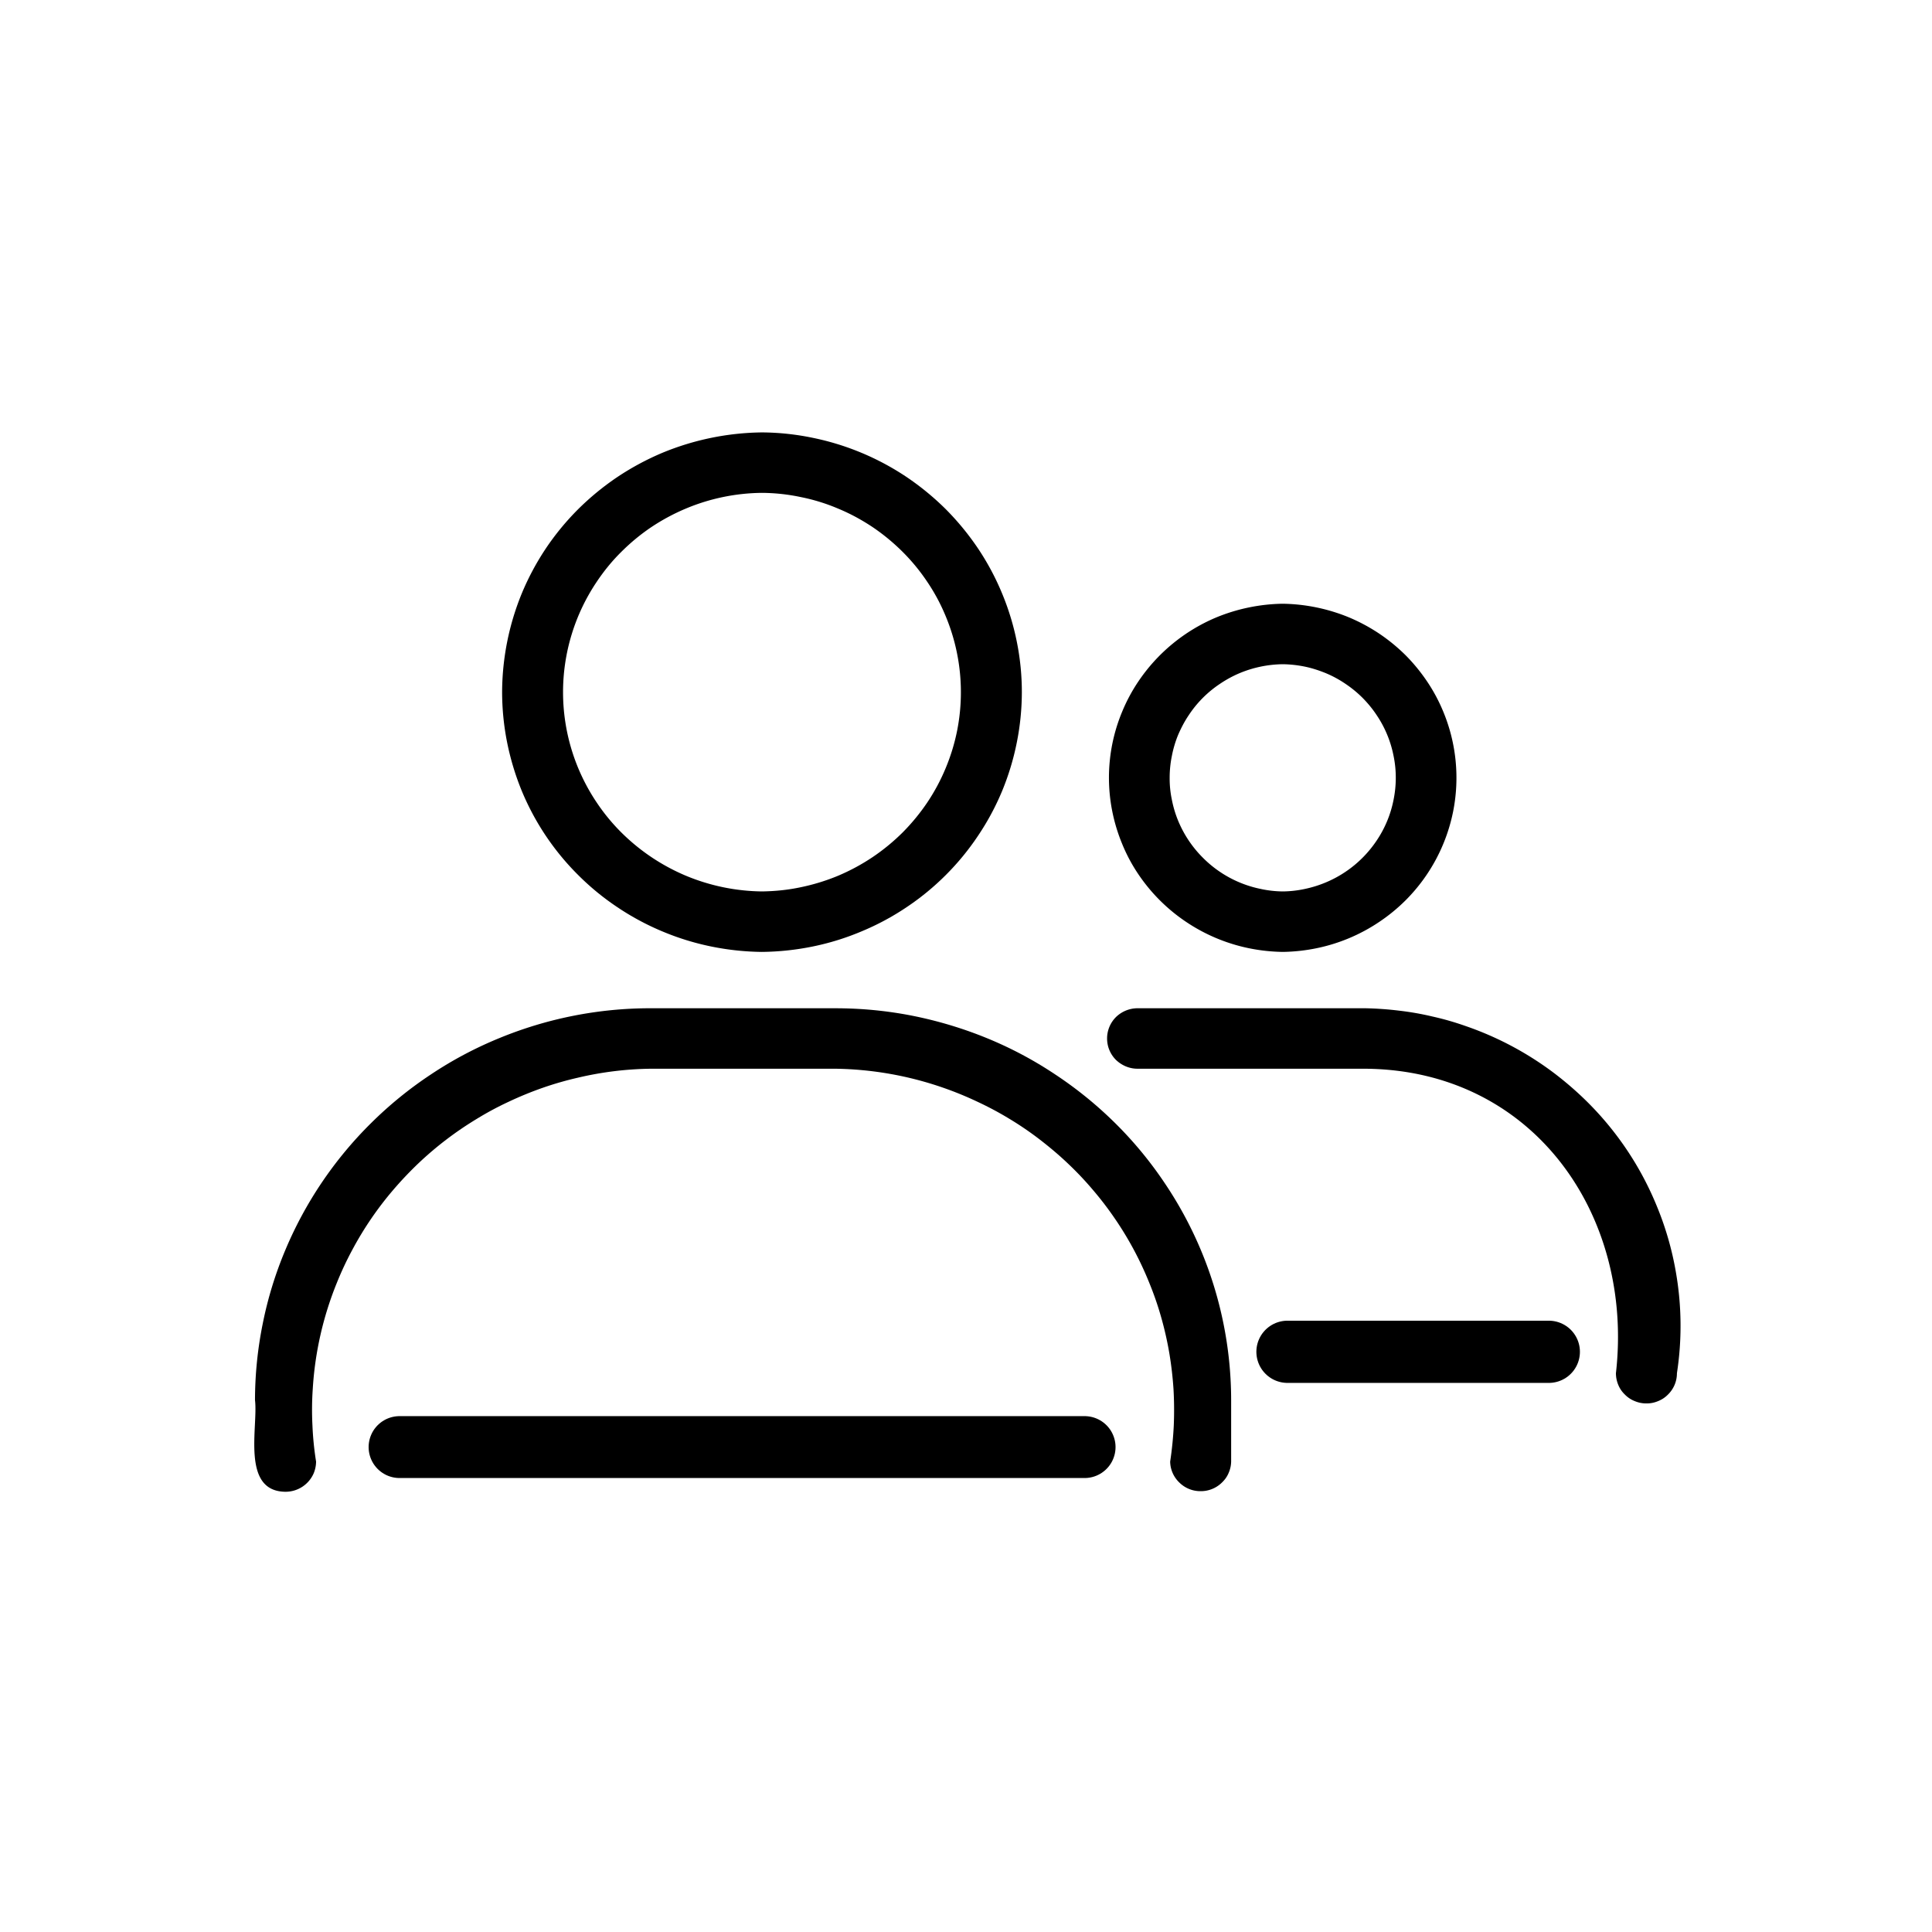 <svg xmlns="http://www.w3.org/2000/svg" width="100" height="100" version="1.2" viewBox="0 0 75 75"><defs><clipPath id="a"><path d="M19 16.445h21V37H19Zm0 0"/></clipPath><clipPath id="b"><path d="M9.426 39H48v19H9.426Zm0 0"/></clipPath><clipPath id="c"><path d="M42 39h23.793v16H42Zm0 0"/></clipPath></defs><g clip-path="url(#a)"><path d="M29.578 36.953a10.4 10.4 0 0 0 1.973-.21 10 10 0 0 0 1.894-.587 10 10 0 0 0 1.746-.937 10 10 0 0 0 1.528-1.254 10 10 0 0 0 1.25-1.524q.552-.82.933-1.734.377-.915.57-1.883a10 10 0 0 0 .196-1.957q0-.985-.195-1.953a10 10 0 0 0-.575-1.883 10 10 0 0 0-.93-1.738 10.4 10.4 0 0 0-1.25-1.523 10.5 10.5 0 0 0-1.527-1.254 10.223 10.223 0 0 0-3.64-1.52 10 10 0 0 0-1.973-.21 10.409 10.409 0 0 0-3.867.793q-.915.386-1.742.937-.825.556-1.528 1.254-.702.702-1.253 1.523-.55.825-.93 1.738a10.2 10.2 0 0 0-.766 3.836q.002.99.195 1.957.195.969.57 1.883a10 10 0 0 0 2.184 3.258q.703.704 1.528 1.254.827.555 1.742.937.92.387 1.894.586.979.2 1.973.211m0-17.82a7.5 7.5 0 0 1 1.512.164q.75.15 1.453.45c.469.194.914.437 1.336.718a8 8 0 0 1 1.168.965q.534.534.957 1.168.423.629.71 1.328a7.68 7.68 0 0 1 .441 4.441 7.7 7.7 0 0 1-.44 1.442q-.289.7-.711 1.332a8 8 0 0 1-.957 1.168q-.54.538-1.172.964-.628.421-1.332.72a8 8 0 0 1-1.453.448c-.496.106-1 .157-1.512.164a7.9 7.9 0 0 1-2.96-.613 7.9 7.9 0 0 1-2.505-1.683q-.54-.54-.957-1.168a7.675 7.675 0 0 1 0-8.543c.282-.422.598-.813.957-1.168.36-.36.746-.68 1.168-.965a8 8 0 0 1 1.336-.719 7.811 7.811 0 0 1 2.96-.613m0 0" style="stroke:none;fill-rule:nonzero;fill:#000;fill-opacity:1"/></g><g clip-path="url(#b)"><path d="M32.438 39.14h-7.184a15.4 15.4 0 0 0-5.871 1.16 15 15 0 0 0-2.656 1.41 15.2 15.2 0 0 0-2.325 1.892 15.192 15.192 0 0 0-3.328 4.93q-.582 1.386-.875 2.855-.297 1.465-.3 2.965c.128 1.035-.551 3.543 1.183 3.558a1.191 1.191 0 0 0 1.098-.723q.088-.218.09-.449a12 12 0 0 1-.141-1.406q-.036-.705.012-1.41a13 13 0 0 1 .933-4.117q.264-.657.598-1.278a13 13 0 0 1 1.594-2.336q.461-.539.976-1.03a13.26 13.26 0 0 1 2.254-1.719q.604-.372 1.25-.672.646-.305 1.317-.54.674-.235 1.37-.394a13 13 0 0 1 2.82-.348h7.185a13.3 13.3 0 0 1 4.19.742q.674.235 1.317.54.645.3 1.254.671.61.368 1.172.801c.375.29.738.594 1.082.922q.516.487.973 1.027.462.54.86 1.125a13 13 0 0 1 1.331 2.489q.269.656.461 1.336.194.684.313 1.379.117.695.164 1.402.04.705.011 1.41c-.023.473-.07.938-.14 1.406a1.15 1.15 0 0 0 .355.813 1.16 1.16 0 0 0 .828.336 1.164 1.164 0 0 0 .828-.336c.114-.11.2-.23.258-.371q.093-.212.098-.442v-2.386a15.1 15.1 0 0 0-2.594-8.446 15 15 0 0 0-1.906-2.304 15.3 15.3 0 0 0-2.328-1.891 15 15 0 0 0-2.653-1.41q-1.395-.57-2.878-.867a15.4 15.4 0 0 0-2.996-.293m0 0" style="stroke:none;fill-rule:nonzero;fill:#000;fill-opacity:1"/></g><path d="M49.797 36.953a7 7 0 0 0 1.316-.144 6.8 6.8 0 0 0 2.434-1.024q.552-.37 1.023-.84a6.75 6.75 0 0 0 1.84-3.441 6.7 6.7 0 0 0-.383-3.879 6.6 6.6 0 0 0-.62-1.16 7 7 0 0 0-.837-1.024 7 7 0 0 0-1.023-.84 7 7 0 0 0-1.164-.628 7 7 0 0 0-1.27-.391 7 7 0 0 0-1.316-.145 7 7 0 0 0-1.32.145 7 7 0 0 0-1.27.39 6.833 6.833 0 0 0-3.023 2.492 6.6 6.6 0 0 0-.621 1.161 6.666 6.666 0 0 0-.383 3.879q.13.648.383 1.258.25.614.62 1.164a6.8 6.8 0 0 0 1.86 1.86 6.83 6.83 0 0 0 2.434 1.023q.651.134 1.32.144m0-11.168q.432.006.86.094c.28.058.554.148.823.258q.4.169.758.414.359.241.664.547c.203.207.383.425.543.668a4.3 4.3 0 0 1 .653 1.578q.087.42.086.851 0 .428-.086.852a4.3 4.3 0 0 1-.653 1.578 4.43 4.43 0 0 1-1.965 1.625q-.403.17-.824.258-.426.093-.86.097a4.2 4.2 0 0 1-.858-.097 4.4 4.4 0 0 1-2.25-1.219 4.4 4.4 0 0 1-.95-1.422 4.3 4.3 0 0 1-.246-.82 4 4 0 0 1-.086-.852q0-.432.086-.851.082-.427.246-.824c.114-.262.246-.516.407-.754a4.3 4.3 0 0 1 1.207-1.215q.361-.245.757-.414a4.488 4.488 0 0 1 1.688-.352m0 0" style="stroke:none;fill-rule:nonzero;fill:#000;fill-opacity:1"/><g clip-path="url(#c)"><path d="M53 39.14h-8.84a1.208 1.208 0 0 0-.84.344 1.175 1.175 0 0 0 0 1.66q.17.163.387.254c.145.059.293.09.453.09H53c6.527.051 10.43 5.68 9.73 11.82q.001.234.09.45.088.216.258.379.165.168.383.254.217.091.453.09.236.002.453-.09.219-.087.383-.254a1.15 1.15 0 0 0 .348-.828 12.1 12.1 0 0 0-.04-3.922 12 12 0 0 0-.722-2.52 12.2 12.2 0 0 0-2.95-4.316q-.48-.451-1.007-.856a12.4 12.4 0 0 0-3.48-1.863c-.419-.148-.84-.27-1.274-.367q-.645-.154-1.3-.23A13 13 0 0 0 53 39.14m0 0" style="stroke:none;fill-rule:nonzero;fill:#000;fill-opacity:1"/></g><path d="M1.501 1.5H34.7" style="fill:none;stroke-width:3;stroke-linecap:round;stroke-linejoin:miter;stroke:#000;stroke-opacity:1;stroke-miterlimit:4" transform="translate(14.309 54.974)scale(.801)"/><path d="M1.5 1.499h12.603" style="fill:none;stroke-width:3;stroke-linecap:round;stroke-linejoin:miter;stroke:#000;stroke-opacity:1;stroke-miterlimit:4" transform="matrix(.805 0 0 .805 48.772 51.27)"/></svg>